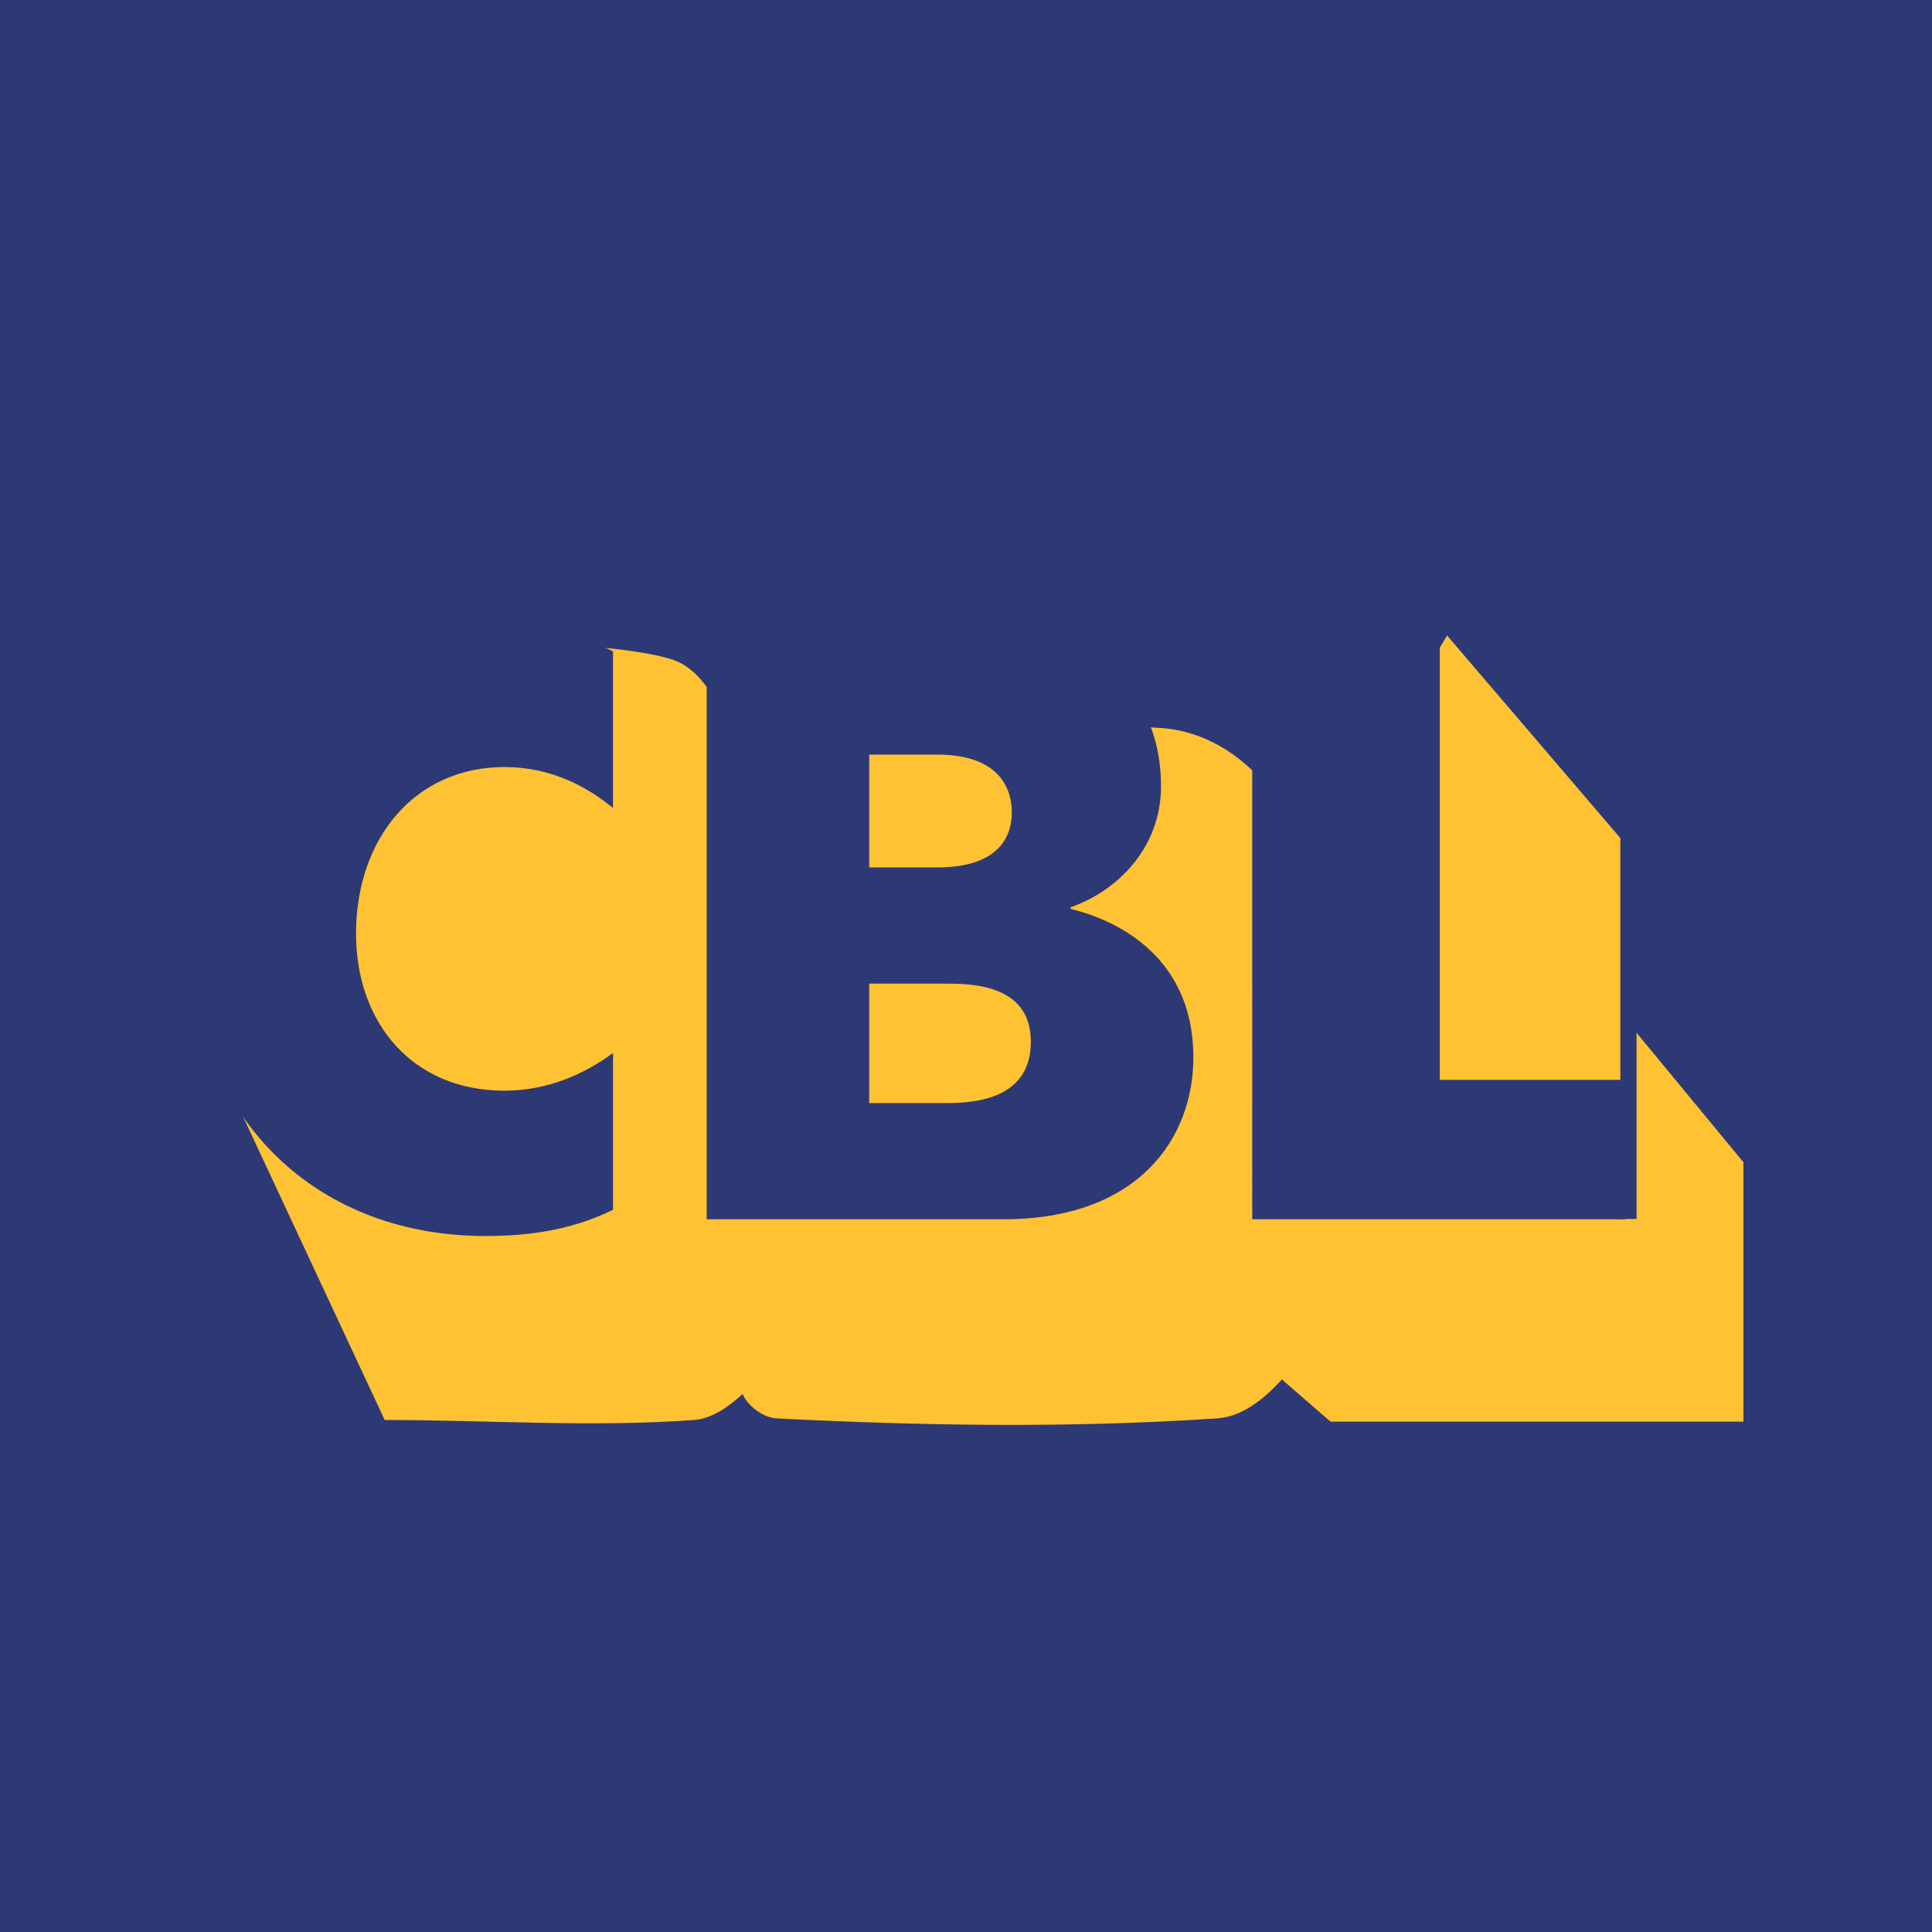 <?xml version="1.0" encoding="utf-8"?>
<!-- Generator: Adobe Illustrator 13.0.0, SVG Export Plug-In . SVG Version: 6.00 Build 14948)  -->
<!DOCTYPE svg PUBLIC "-//W3C//DTD SVG 1.0//EN" "http://www.w3.org/TR/2001/REC-SVG-20010904/DTD/svg10.dtd">
<svg version="1.0" id="Layer_1" xmlns="http://www.w3.org/2000/svg" xmlns:xlink="http://www.w3.org/1999/xlink" x="0px" y="0px"
	 width="192.756px" height="192.756px" viewBox="0 0 192.756 192.756" enable-background="new 0 0 192.756 192.756"
	 xml:space="preserve">
<g>
	<polygon fill-rule="evenodd" clip-rule="evenodd" fill="#2D3974" points="0,0 192.756,0 192.756,192.756 0,192.756 0,0 	"/>
	<path fill-rule="evenodd" clip-rule="evenodd" fill="#FEC233" d="M23.355,109.49l15.026,32.184c10.288,0,20.602,0.744,30.863,0
		c1.825-0.133,3.553-1.402,4.845-2.588c0.485,1.133,2.005,2.355,3.393,2.426c14.632,0.75,29.337,0.979,43.956,0
		c2.521-0.168,4.681-1.939,6.456-3.881l4.847,4.205h41.203v-25.875l-10.665-12.922v18.582h-1.616V83.615L144.375,63.4l-10.018,16.82
		l-8.402-2.265c0,0-3.878-5.014-10.34-5.336c-6.464-0.324-30.377-3.073-30.377-3.073s-11.633,2.911-12.441,2.426
		c-0.808-0.486-2.263-5.014-5.655-6.145c-3.394-1.133-10.341-1.456-10.341-1.456L34.987,74.883l-9.532,28.463L23.355,109.49
		L23.355,109.49z"/>
	<path fill-rule="evenodd" clip-rule="evenodd" fill="#2D3974" d="M124.935,121.648h37.219V107.74h-18.507V63.695h-18.712V121.648
		L124.935,121.648z M86.72,110.057V98.135h7.444c2.647,0,8.685,0,8.685,5.797c0,6.043-6.204,6.125-8.685,6.125H86.72L86.72,110.057z
		 M86.72,86.545V75.286h6.783c5.542,0,7.444,2.732,7.444,5.795c0,2.153-1.075,5.464-7.444,5.464H86.72L86.72,86.545z M70.508,63.695
		v57.954h29.612c13.399,0,18.941-8.031,18.941-16.145c0-10.598-8.437-13.908-12.241-14.82v-0.165
		c4.715-1.656,9.016-5.961,9.016-12.087c0-4.471-1.571-14.737-17.287-14.737H70.508L70.508,63.695z M61.159,105.059
		c-2.822,2.082-6.484,3.758-10.833,3.758c-9.264,0-14.805-6.873-14.805-15.648c0-9.521,5.873-16.641,14.805-16.641
		c4.453,0,8.054,1.793,10.833,4.089V64.989c-4.202-2.083-8.837-2.95-12.983-2.95c-15.716,0-29.363,11.259-29.363,30.632
		c0,18.545,12.407,30.647,29.611,30.647c4.05,0,8.43-0.498,12.736-2.621V105.059L61.159,105.059z"/>
</g>
</svg>
